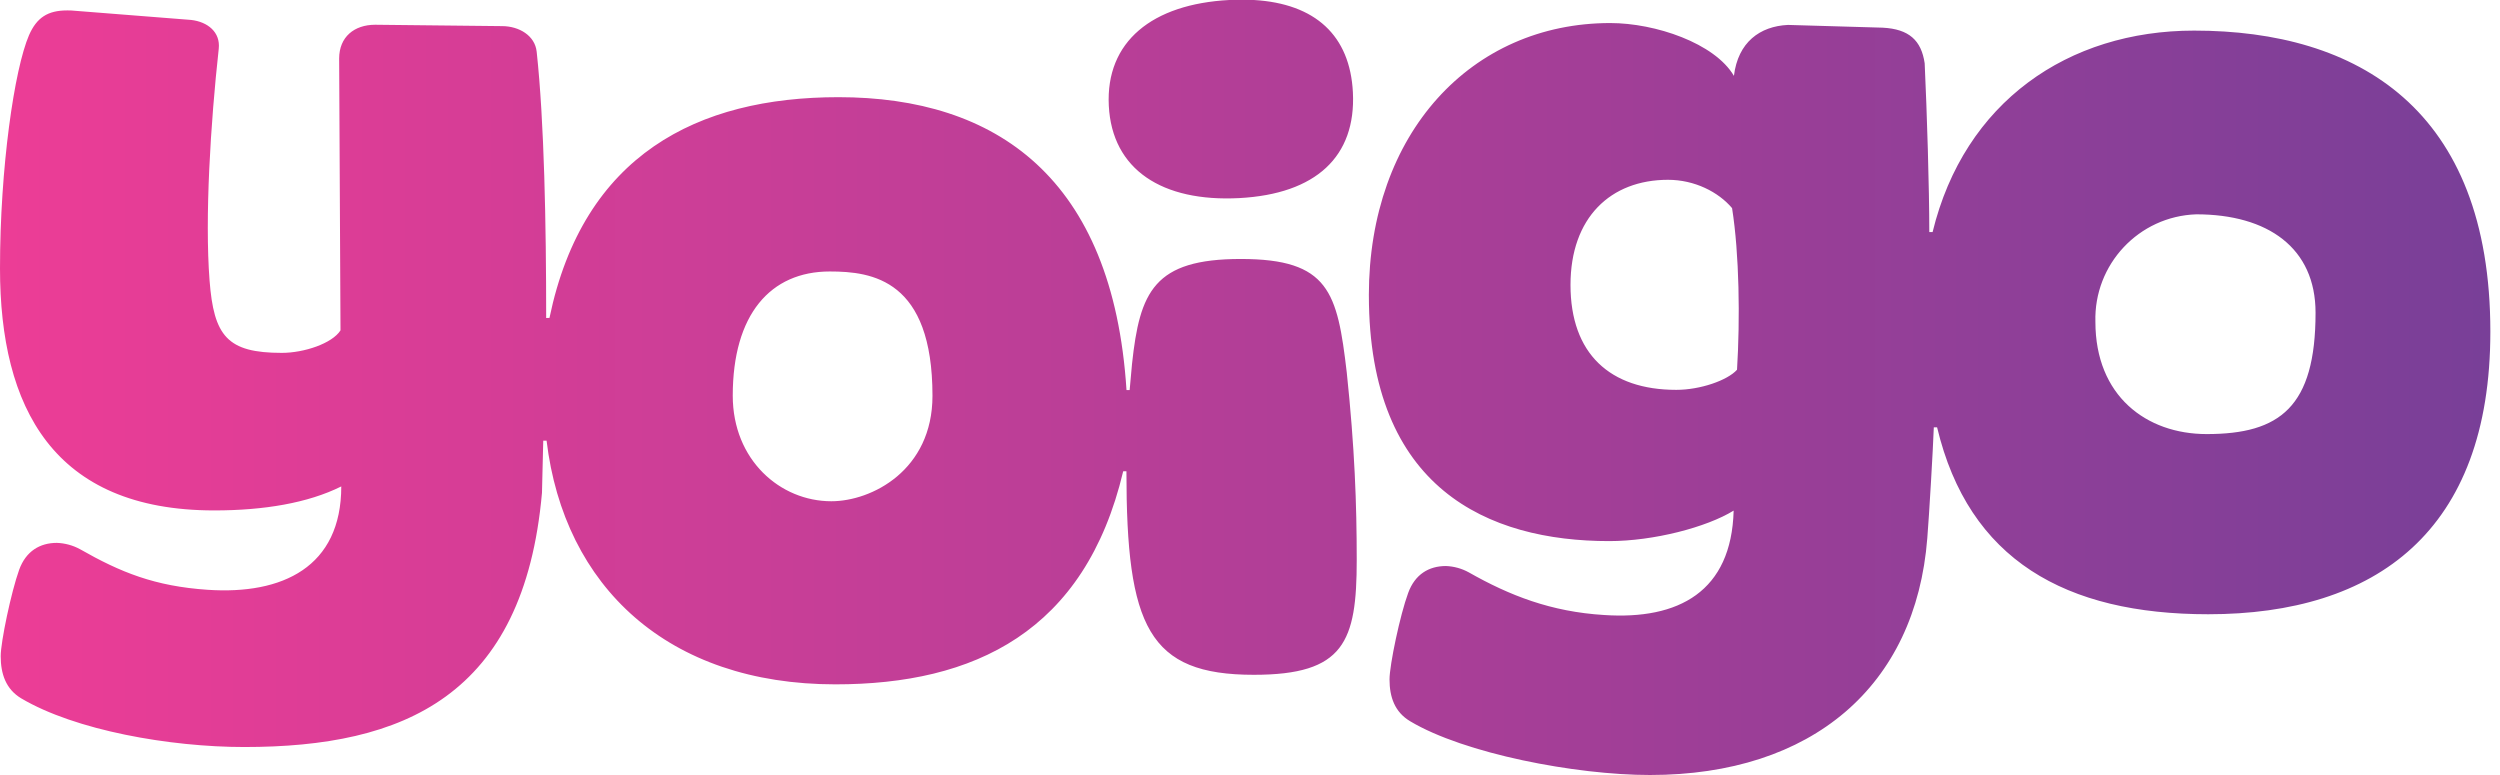 <?xml version="1.0" encoding="UTF-8"?>
<svg width="100px" height="31px" viewBox="0 0 100 31" version="1.1" xmlns="http://www.w3.org/2000/svg" xmlns:xlink="http://www.w3.org/1999/xlink">
    <title>yoigo_violeta</title>
    <defs>
        <linearGradient x1="0%" y1="44.771%" x2="100%" y2="44.771%" id="linearGradient-1">
            <stop stop-color="#ED3D96" offset="0%"></stop>
            <stop stop-color="#783F98" offset="100%"></stop>
        </linearGradient>
    </defs>
    <g id="🖥-Bloygo-Desktop-" stroke="none" stroke-width="1" fill="none" fill-rule="evenodd">
        <g id="Home-morado" transform="translate(-1101, -67)" fill="url(#linearGradient-1)">
            <g id="Group" transform="translate(1101, 67)">
                <path d="M49.168,0 C46.091,0.164 44.223,1.659 44.352,4.228 C44.482,6.792 46.49,8.083 49.568,7.924 C52.641,7.759 54.245,6.262 54.116,3.695 C54.001,1.42 52.615,0.146 50.158,0 L49.167,0 L49.168,0 Z M1.162,1.404 C0.574,2.764 0,6.711 0,10.736 C0,16.297 2.128,20.417 8.572,20.417 C10.55,20.417 12.316,20.122 13.651,19.457 C13.651,22.681 11.301,23.793 8.308,23.592 C6.193,23.45 4.821,22.893 3.196,21.965 C2.912,21.812 2.597,21.726 2.274,21.715 C1.598,21.715 1.039,22.044 0.767,22.789 C0.45,23.672 0.028,25.672 0.028,26.246 C0.028,26.954 0.234,27.567 0.85,27.935 C3.011,29.214 6.791,29.881 9.774,29.881 C16.129,29.881 20.955,27.868 21.679,19.713 L21.73,17.626 L21.863,17.626 C22.564,23.47 26.717,27.374 33.415,27.374 C38.966,27.374 43.404,25.277 44.928,18.851 L45.057,18.851 C45.057,25.068 45.938,26.992 50.152,26.992 C53.77,26.992 54.269,25.677 54.269,22.399 C54.269,20.16 54.188,17.911 53.87,14.895 C53.494,11.688 53.165,10.359 49.631,10.359 C46.158,10.359 45.59,11.665 45.281,14.555 L45.186,15.602 L45.06,15.602 C44.516,7.102 39.841,3.887 33.539,3.887 C27.91,3.887 23.331,6.189 21.979,12.716 L21.847,12.72 C21.847,8.968 21.77,4.865 21.467,2.069 C21.398,1.421 20.762,1.049 20.093,1.045 L15.008,0.99 C14.172,0.99 13.566,1.475 13.566,2.344 L13.62,13.215 C13.288,13.738 12.165,14.115 11.271,14.115 C9.089,14.115 8.552,13.444 8.382,11.214 C8.19,8.711 8.42,4.94 8.75,1.948 C8.822,1.286 8.306,0.871 7.64,0.797 L2.829,0.418 L2.683,0.417 C1.909,0.417 1.469,0.705 1.162,1.405 L1.162,1.404 Z M33.191,10.859 C34.895,10.859 37.299,11.188 37.299,15.832 C37.299,18.812 34.867,20.05 33.252,20.05 C31.21,20.05 29.31,18.403 29.31,15.826 C29.31,12.584 30.812,10.859 33.191,10.859 Z M54.755,11.814 C54.755,19.549 59.529,21.644 64.368,21.644 C66.141,21.644 68.261,21.093 69.346,20.424 C69.259,23.663 67.15,24.801 64.16,24.6 C62.039,24.47 60.382,23.82 58.749,22.893 C58.468,22.739 58.156,22.653 57.837,22.641 C57.157,22.641 56.598,22.972 56.327,23.718 C56.005,24.586 55.581,26.6 55.581,27.174 C55.581,27.882 55.788,28.483 56.41,28.852 C58.565,30.14 63.014,31 66,31 C72.477,31 76.632,27.452 77.092,21.523 C77.165,20.632 77.322,17.956 77.352,17.094 L77.484,17.094 C78.748,22.398 82.622,24.57 88.33,24.57 C95.028,24.57 99.614,21.26 99.614,13.268 C99.614,4.343 94.291,1.224 87.764,1.224 C82.728,1.224 78.572,4.075 77.304,9.282 L77.172,9.282 C77.172,7.513 77.078,4.498 76.987,2.531 C76.852,1.615 76.362,1.162 75.309,1.107 L71.52,0.997 C70.396,1.049 69.52,1.689 69.357,3.035 C68.587,1.726 66.213,0.922 64.41,0.922 C58.853,0.922 54.754,5.331 54.754,11.814 L54.755,11.814 Z M62.82,11.397 C62.82,8.705 64.423,7.192 66.72,7.192 C67.784,7.192 68.736,7.678 69.283,8.325 C69.575,10.18 69.605,12.76 69.481,14.79 C69.1,15.214 68.013,15.594 67.051,15.594 C64.395,15.594 62.82,14.148 62.82,11.397 L62.82,11.397 Z M83.816,12.874 C83.75,10.573 85.553,8.65 87.851,8.573 C90.717,8.573 92.622,9.918 92.622,12.508 C92.622,16.282 91.193,17.363 88.267,17.363 C85.847,17.363 83.816,15.832 83.816,12.874 Z" id="Shape"></path>
            </g>
        </g>
    </g>
</svg>